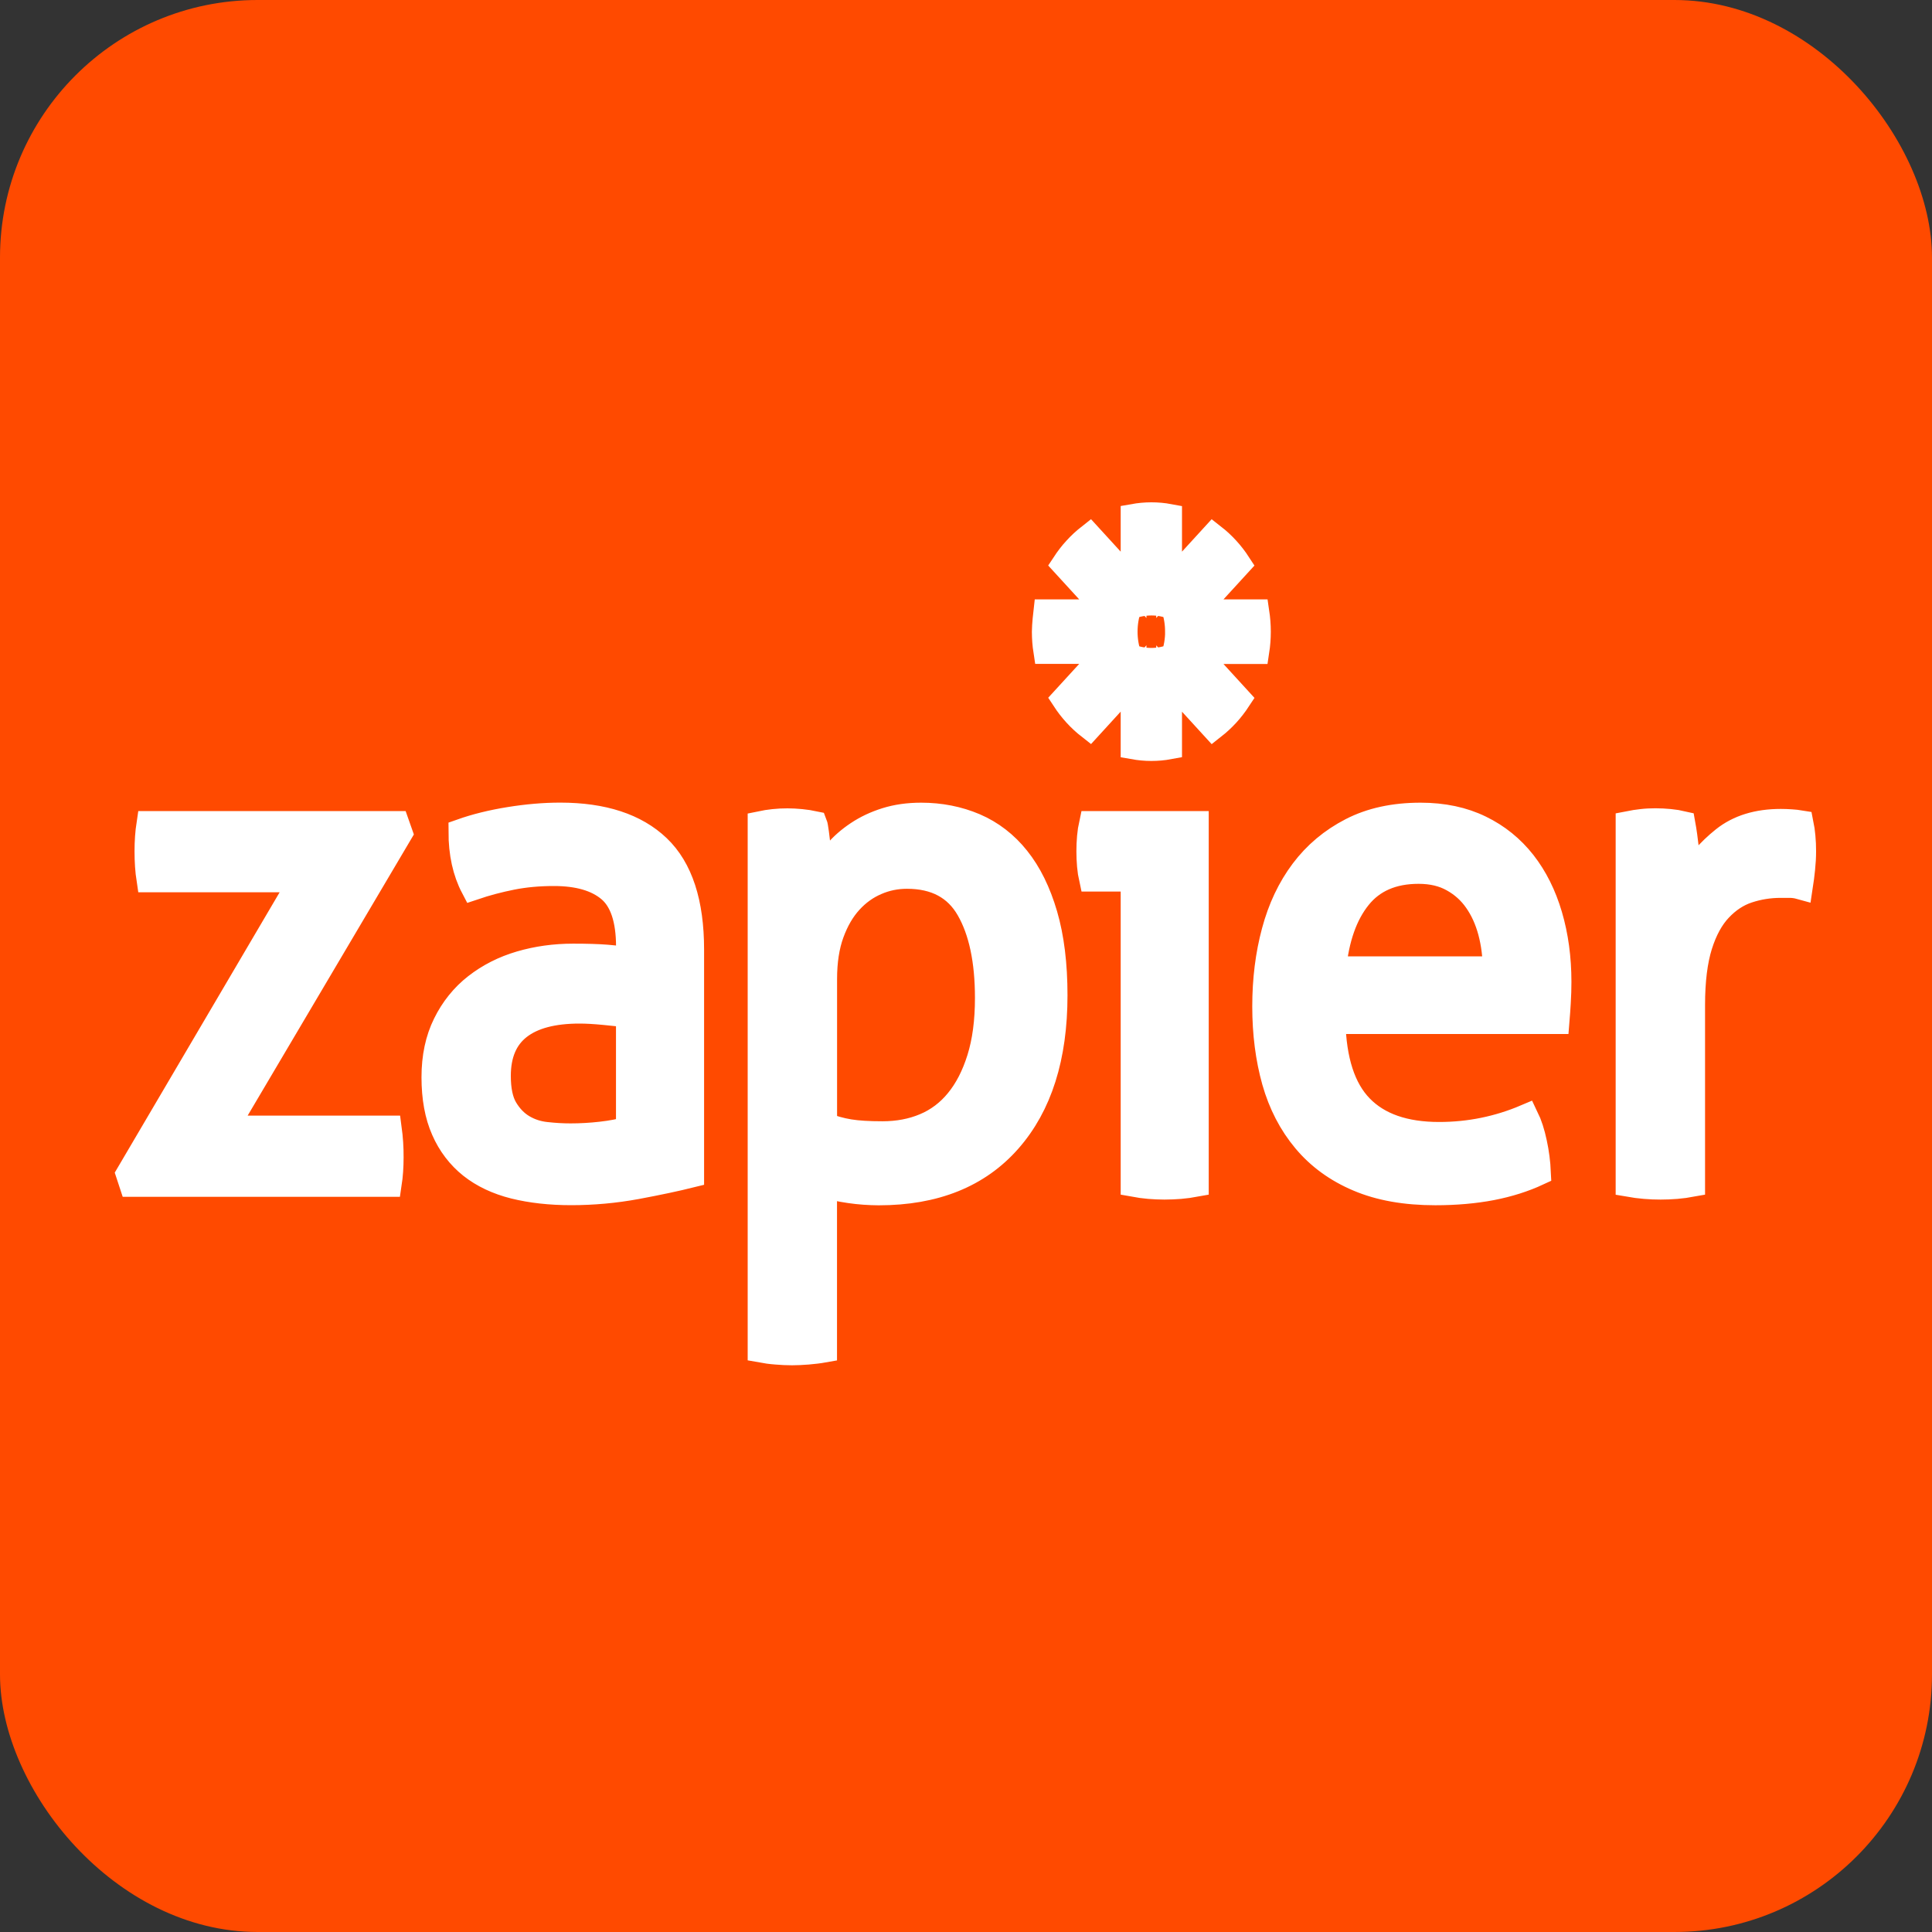 <svg width="30" height="30" viewBox="0 0 30 30" fill="none" xmlns="http://www.w3.org/2000/svg">
<rect x="0" y="0" width="30" height="30" fill="#333333" stroke="none"/>
<rect width="30" height="30" rx="4" fill="#FF4A00"/>
<path fill-rule="evenodd" clip-rule="evenodd" d="M17.602 13.644H16.954C16.941 13.586 16.931 13.519 16.924 13.443C16.911 13.294 16.911 13.145 16.924 12.996C16.931 12.92 16.941 12.853 16.954 12.794H18.569V18.384C18.488 18.399 18.407 18.41 18.325 18.417C18.244 18.423 18.162 18.427 18.081 18.427C18.002 18.427 17.924 18.423 17.846 18.417C17.765 18.41 17.683 18.399 17.602 18.384V13.644L17.602 13.644ZM23.224 15.05C23.224 14.847 23.199 14.652 23.15 14.467C23.1 14.281 23.027 14.12 22.93 13.982C22.834 13.844 22.711 13.733 22.561 13.65C22.412 13.566 22.234 13.524 22.028 13.524C21.623 13.524 21.312 13.659 21.096 13.928C20.88 14.197 20.748 14.57 20.702 15.05H23.224ZM20.692 15.856C20.705 16.466 20.85 16.913 21.126 17.196C21.402 17.48 21.809 17.622 22.347 17.622C22.819 17.622 23.267 17.53 23.693 17.349C23.746 17.458 23.789 17.59 23.822 17.747C23.855 17.899 23.875 18.054 23.882 18.21C23.663 18.312 23.422 18.388 23.159 18.439C22.897 18.489 22.606 18.515 22.287 18.515C21.822 18.515 21.424 18.444 21.091 18.302C20.758 18.161 20.484 17.961 20.268 17.703C20.052 17.445 19.894 17.14 19.794 16.788C19.695 16.435 19.645 16.048 19.645 15.627C19.645 15.213 19.693 14.826 19.79 14.466C19.886 14.107 20.034 13.795 20.233 13.53C20.432 13.265 20.683 13.054 20.986 12.898C21.288 12.742 21.645 12.664 22.058 12.664C22.41 12.664 22.719 12.73 22.985 12.86C23.251 12.989 23.473 13.17 23.653 13.399C23.832 13.628 23.968 13.9 24.061 14.216C24.154 14.532 24.201 14.876 24.201 15.246C24.201 15.348 24.198 15.455 24.191 15.567C24.185 15.664 24.179 15.76 24.171 15.856L20.692 15.856L20.692 15.856ZM25.288 12.794C25.358 12.78 25.428 12.77 25.498 12.762C25.567 12.754 25.637 12.751 25.707 12.751C25.78 12.751 25.853 12.755 25.927 12.762C26 12.769 26.066 12.78 26.126 12.794C26.146 12.903 26.166 13.047 26.186 13.225C26.206 13.402 26.216 13.553 26.216 13.677C26.355 13.43 26.541 13.216 26.769 13.034C26.997 12.852 27.292 12.761 27.651 12.761C27.704 12.761 27.759 12.763 27.816 12.767C27.864 12.77 27.912 12.775 27.96 12.783C27.974 12.852 27.984 12.921 27.99 12.991C27.997 13.063 28 13.139 28 13.219C28 13.306 27.995 13.397 27.985 13.492C27.976 13.583 27.964 13.673 27.95 13.764C27.896 13.749 27.841 13.742 27.786 13.742H27.651C27.472 13.742 27.3 13.77 27.138 13.824C26.975 13.878 26.829 13.975 26.699 14.113C26.569 14.25 26.465 14.44 26.39 14.679C26.315 14.919 26.276 15.228 26.276 15.605V18.384C26.195 18.399 26.113 18.41 26.031 18.417C25.942 18.424 25.86 18.427 25.787 18.427C25.706 18.427 25.624 18.424 25.543 18.417C25.458 18.41 25.373 18.399 25.288 18.384V12.794ZM18.292 9.81C18.292 9.94 18.27 10.069 18.228 10.191C18.116 10.237 17.998 10.261 17.879 10.261H17.877C17.758 10.261 17.64 10.238 17.528 10.191C17.486 10.069 17.464 9.94 17.464 9.81V9.808C17.464 9.674 17.487 9.545 17.528 9.426C17.639 9.38 17.758 9.357 17.877 9.357H17.878C17.998 9.356 18.116 9.38 18.228 9.426C18.27 9.548 18.292 9.678 18.291 9.808V9.81H18.292L18.292 9.81ZM19.51 9.507H18.544L19.227 8.761C19.12 8.596 18.988 8.452 18.837 8.334L18.154 9.081V8.025C18.063 8.008 17.971 8 17.879 8H17.877C17.784 8 17.692 8.009 17.602 8.025V9.081L16.919 8.334C16.844 8.393 16.773 8.458 16.708 8.53L16.708 8.53C16.642 8.601 16.583 8.679 16.529 8.761L17.212 9.507H16.246C16.246 9.507 16.223 9.706 16.223 9.808V9.809C16.223 9.912 16.231 10.012 16.246 10.109H17.212L16.529 10.855C16.637 11.02 16.768 11.164 16.919 11.282L17.602 10.535V11.591C17.692 11.607 17.783 11.616 17.877 11.616H17.879C17.971 11.616 18.063 11.608 18.154 11.591V10.536L18.837 11.283C18.912 11.224 18.983 11.159 19.048 11.088H19.048C19.114 11.016 19.173 10.939 19.227 10.857L18.544 10.11H19.51C19.525 10.012 19.533 9.912 19.533 9.81V9.807C19.533 9.707 19.525 9.608 19.51 9.507L19.51 9.507ZM2 18.232L4.692 13.655H2.319C2.299 13.524 2.289 13.379 2.289 13.219C2.289 13.067 2.299 12.925 2.319 12.794H6.157L6.207 12.936L3.495 17.523H6.038C6.058 17.671 6.068 17.82 6.067 17.97C6.067 18.115 6.058 18.253 6.038 18.384H2.05L2 18.232V18.232ZM9.766 15.759C9.666 15.745 9.54 15.73 9.387 15.716C9.234 15.701 9.105 15.694 8.999 15.694C8.586 15.694 8.272 15.777 8.057 15.944C7.841 16.112 7.732 16.366 7.732 16.707C7.732 16.925 7.768 17.096 7.841 17.219C7.915 17.343 8.006 17.437 8.116 17.503C8.225 17.568 8.346 17.608 8.479 17.622C8.612 17.637 8.738 17.644 8.858 17.644C9.016 17.644 9.174 17.635 9.332 17.617C9.494 17.599 9.639 17.571 9.765 17.535V15.759L9.766 15.759ZM9.766 14.702C9.766 14.274 9.666 13.976 9.467 13.809C9.268 13.642 8.98 13.558 8.6 13.558C8.367 13.558 8.149 13.578 7.947 13.618C7.746 13.658 7.548 13.71 7.353 13.776C7.227 13.536 7.164 13.249 7.164 12.915C7.39 12.835 7.639 12.774 7.912 12.73C8.184 12.686 8.447 12.663 8.699 12.663C9.364 12.663 9.869 12.83 10.214 13.159C10.56 13.489 10.733 14.018 10.733 14.745V18.241C10.5 18.299 10.218 18.359 9.886 18.421C9.55 18.483 9.209 18.514 8.869 18.514C8.543 18.514 8.249 18.481 7.986 18.416C7.724 18.35 7.501 18.245 7.318 18.1C7.137 17.956 6.991 17.765 6.895 17.544C6.795 17.319 6.745 17.047 6.745 16.727C6.745 16.415 6.803 16.14 6.92 15.904C7.034 15.671 7.196 15.469 7.393 15.316C7.593 15.16 7.822 15.043 8.081 14.967C8.34 14.891 8.613 14.853 8.899 14.853C9.111 14.853 9.286 14.858 9.422 14.869C9.558 14.88 9.673 14.893 9.766 14.907V14.701L9.766 14.702ZM12.797 17.47C12.923 17.521 13.053 17.557 13.186 17.579C13.319 17.601 13.491 17.611 13.704 17.611C13.943 17.611 14.163 17.57 14.362 17.486C14.559 17.404 14.735 17.272 14.875 17.099C15.018 16.925 15.131 16.706 15.214 16.44C15.297 16.174 15.339 15.861 15.339 15.496C15.339 14.915 15.241 14.453 15.045 14.113C14.849 13.772 14.528 13.601 14.083 13.601C13.917 13.601 13.757 13.633 13.606 13.699C13.454 13.764 13.316 13.862 13.197 13.993C13.077 14.124 12.981 14.289 12.908 14.489C12.835 14.688 12.798 14.926 12.798 15.203V17.469L12.797 17.47ZM11.81 12.795C11.877 12.781 11.945 12.77 12.014 12.763C12.085 12.755 12.157 12.752 12.229 12.752C12.295 12.752 12.365 12.756 12.438 12.763C12.511 12.77 12.581 12.781 12.647 12.795C12.653 12.81 12.662 12.855 12.672 12.932L12.702 13.177L12.732 13.427C12.742 13.507 12.747 13.558 12.747 13.58C12.813 13.464 12.893 13.351 12.986 13.242C13.079 13.133 13.19 13.035 13.321 12.948C13.451 12.861 13.597 12.792 13.76 12.741C13.923 12.69 14.104 12.664 14.303 12.664C14.602 12.664 14.88 12.719 15.136 12.828C15.389 12.936 15.615 13.11 15.793 13.335C15.976 13.563 16.119 13.854 16.222 14.206C16.325 14.559 16.376 14.975 16.376 15.454C16.376 16.413 16.139 17.163 15.663 17.704C15.188 18.245 14.515 18.516 13.645 18.516C13.495 18.515 13.345 18.505 13.196 18.483C13.043 18.461 12.91 18.432 12.797 18.396V20.957C12.713 20.972 12.628 20.982 12.543 20.989C12.453 20.996 12.372 21 12.299 21C12.217 21 12.136 20.996 12.055 20.989C11.973 20.983 11.891 20.972 11.81 20.957V12.795H11.81Z" fill="white" stroke="white" stroke-width="0.4"/>
</svg>
